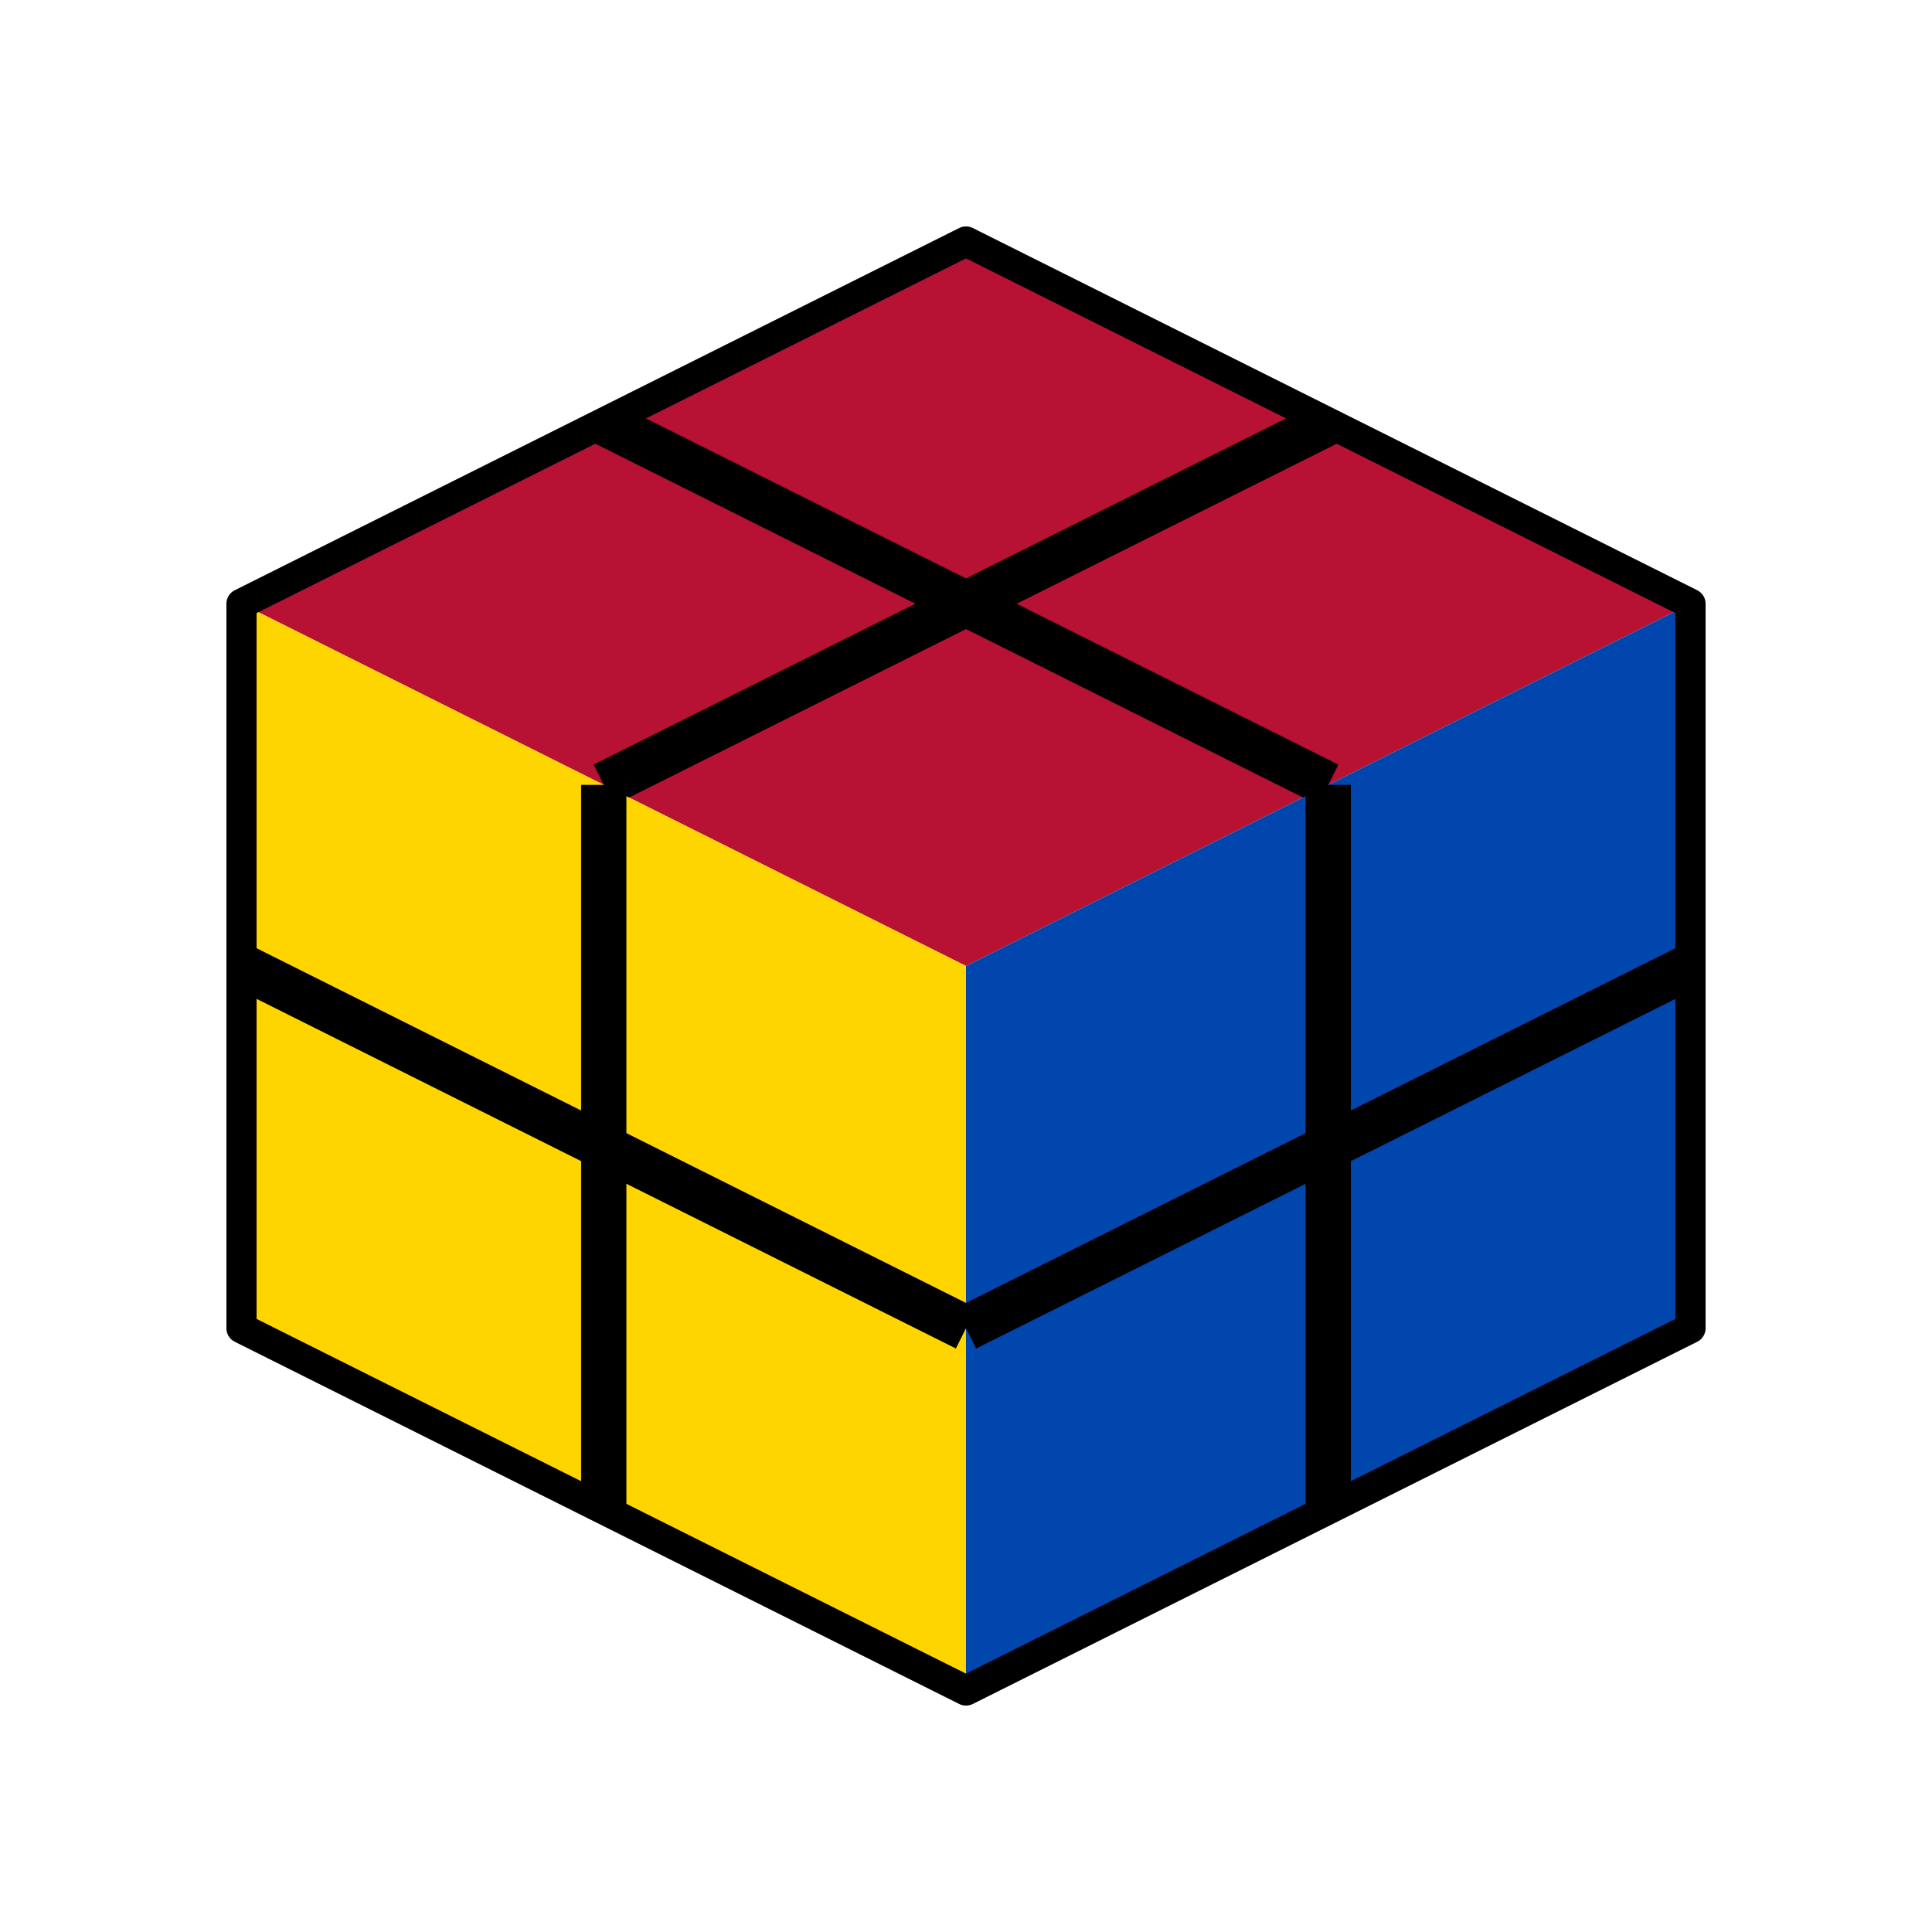 <svg width="512" height="512" viewBox="0 0 512 512" fill="none" xmlns="http://www.w3.org/2000/svg">
  <g id="cube2x2">
    <path d="M256 64L448 160L256 256L64 160L256 64Z" fill="#B71234"/>
    <path d="M160 112L352 208" stroke="#000000" stroke-width="12"/>
    <path d="M352 112L160 208" stroke="#000000" stroke-width="12"/>

    <path d="M256 256L448 160V352L256 448V256Z" fill="#0046AD"/>
    <path d="M352 208V400" stroke="#000000" stroke-width="12"/>
    <path d="M256 352L448 256" stroke="#000000" stroke-width="12"/>

    <path d="M256 256V448L64 352V160L256 256Z" fill="#FFD500"/>
    <path d="M160 208V400" stroke="#000000" stroke-width="12"/>
    <path d="M256 352L64 256" stroke="#000000" stroke-width="12"/>
    
    <path d="M256 64L448 160V352L256 448L64 352V160L256 64Z" stroke="black" stroke-width="8" stroke-linejoin="round" fill="none"/>
  </g>
</svg>
